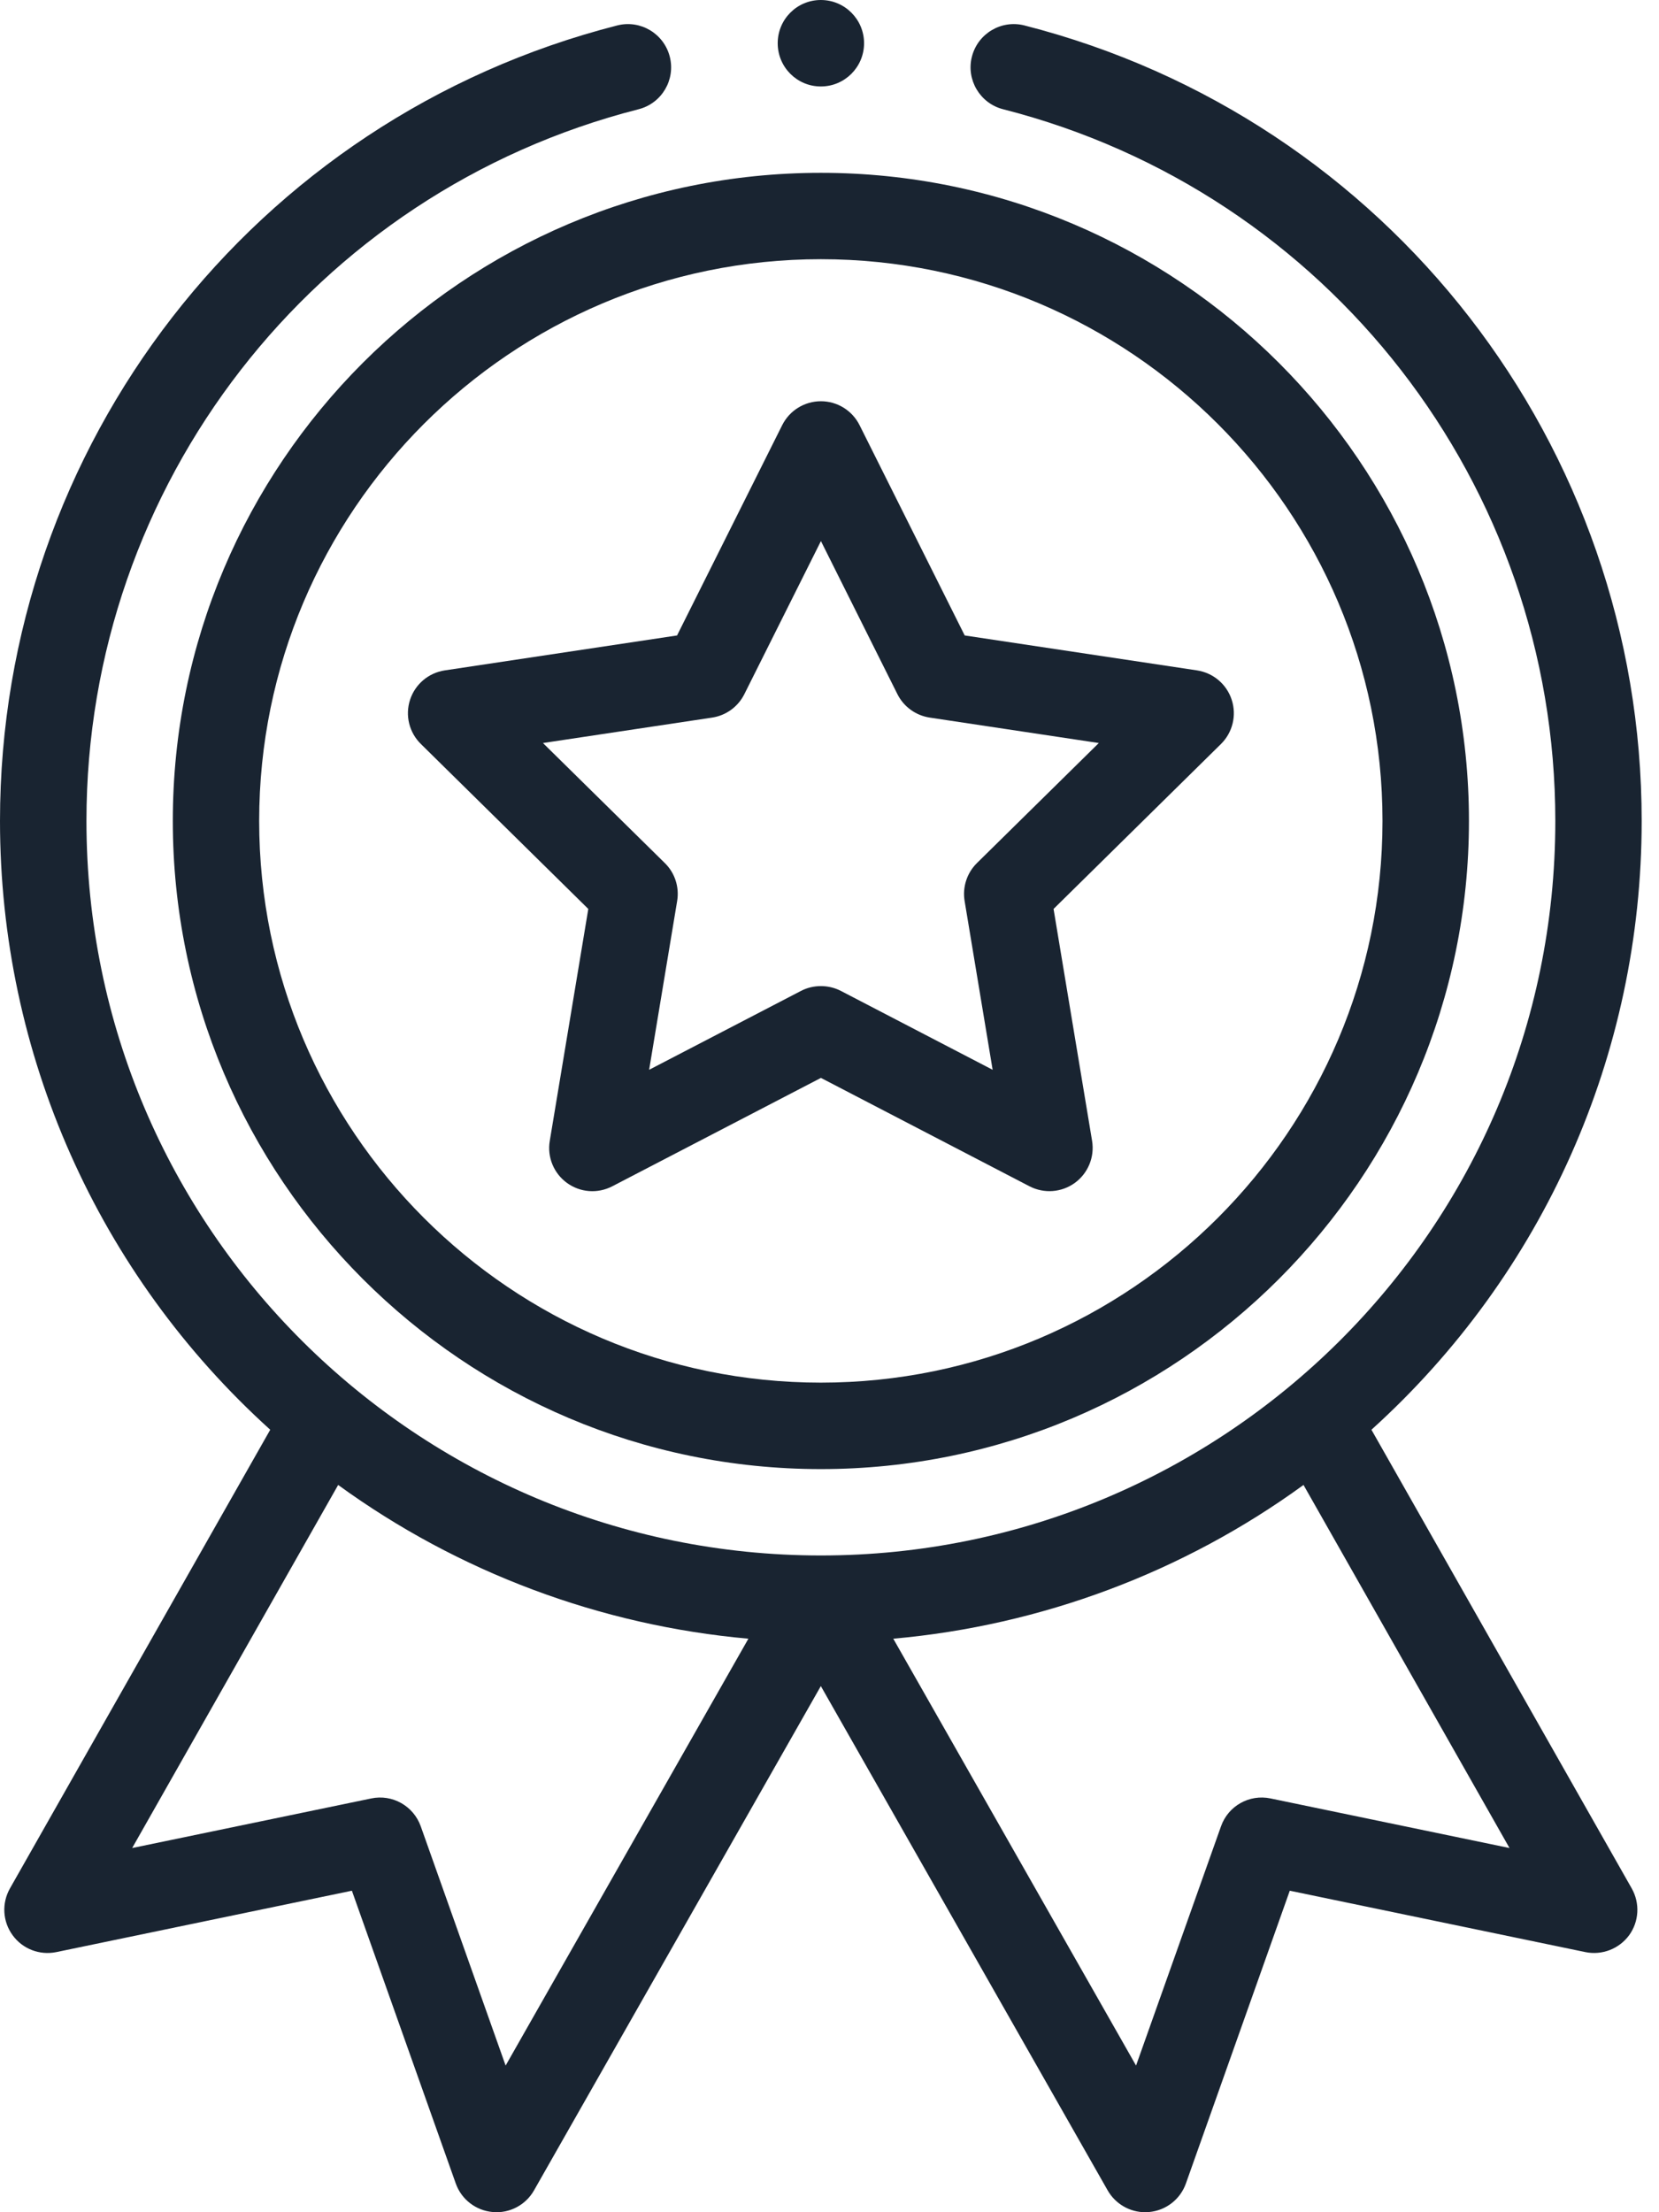 <svg width="18" height="24" viewBox="0 0 18 24" fill="none" xmlns="http://www.w3.org/2000/svg">
<path d="M1.875 8.906C1.875 12.783 5.029 15.938 8.906 15.938C12.783 15.938 15.938 12.783 15.938 8.906C15.938 5.029 12.783 1.875 8.906 1.875C5.029 1.875 1.875 5.029 1.875 8.906ZM8.906 2.812C12.266 2.812 15 5.546 15 8.906C15 12.266 12.266 15 8.906 15C5.546 15 2.812 12.266 2.812 8.906C2.812 5.546 5.546 2.812 8.906 2.812Z" fill="#192431"/>
<path d="M4.566 8.071L6.383 9.861L5.965 12.377C5.935 12.552 6.008 12.729 6.151 12.833C6.295 12.938 6.485 12.952 6.643 12.87L8.907 11.694L11.17 12.87C11.327 12.951 11.517 12.938 11.662 12.833C11.805 12.729 11.878 12.552 11.849 12.377L11.431 9.861L13.248 8.071C13.374 7.946 13.419 7.761 13.364 7.592C13.309 7.423 13.164 7.3 12.988 7.273L10.467 6.894L9.326 4.612C9.246 4.453 9.084 4.353 8.907 4.353C8.729 4.353 8.567 4.453 8.487 4.612L7.346 6.894L4.825 7.273C4.649 7.3 4.504 7.423 4.449 7.592C4.394 7.761 4.439 7.946 4.566 8.071ZM7.727 7.785C7.878 7.762 8.008 7.667 8.076 7.531L8.907 5.87L9.737 7.531C9.805 7.667 9.936 7.762 10.087 7.785L11.922 8.061L10.599 9.364C10.491 9.471 10.441 9.624 10.466 9.775L10.77 11.606L9.123 10.75C9.055 10.715 8.981 10.698 8.907 10.698C8.832 10.698 8.758 10.715 8.691 10.75L7.043 11.606L7.347 9.775C7.372 9.624 7.323 9.471 7.214 9.364L5.891 8.061L7.727 7.785Z" fill="#192431"/>
<path d="M9.375 0.469C9.375 0.728 9.165 0.938 8.906 0.938C8.647 0.938 8.438 0.728 8.438 0.469C8.438 0.21 8.647 0 8.906 0C9.165 0 9.375 0.21 9.375 0.469Z" fill="#192431"/>
<path d="M6.697 0.276C2.754 1.283 0 4.832 0 8.906C0 11.437 1.064 13.822 2.932 15.511L0.108 20.487C0.017 20.648 0.028 20.846 0.137 20.995C0.245 21.144 0.43 21.215 0.611 21.178L3.818 20.512L4.945 23.688C5.006 23.861 5.163 23.982 5.346 23.998C5.528 24.015 5.704 23.922 5.794 23.763L8.906 18.292L12.018 23.763C12.102 23.91 12.258 24 12.425 24C12.439 24 12.453 23.999 12.467 23.998C12.649 23.982 12.806 23.861 12.867 23.688L13.994 20.512L17.201 21.178C17.382 21.215 17.567 21.143 17.676 20.995C17.784 20.846 17.795 20.648 17.704 20.487L14.88 15.511C16.748 13.822 17.812 11.437 17.812 8.906C17.812 4.832 15.058 1.283 11.115 0.276C10.864 0.212 10.609 0.364 10.545 0.615C10.481 0.865 10.633 1.121 10.883 1.185C14.411 2.085 16.875 5.261 16.875 8.906C16.875 13.344 13.271 16.875 8.906 16.875C4.538 16.875 0.938 13.341 0.938 8.906C0.938 5.261 3.401 2.085 6.929 1.185C7.18 1.121 7.331 0.865 7.267 0.615C7.203 0.364 6.948 0.212 6.697 0.276ZM5.486 22.409L4.565 19.813C4.486 19.592 4.257 19.463 4.028 19.511L1.434 20.049L3.669 16.11C4.973 17.058 6.516 17.635 8.12 17.778L5.486 22.409ZM13.785 19.511C13.555 19.463 13.326 19.592 13.248 19.813L12.326 22.409L9.692 17.778C11.297 17.635 12.84 17.058 14.143 16.11L16.378 20.049L13.785 19.511Z" fill="#192431"/>
</svg>
